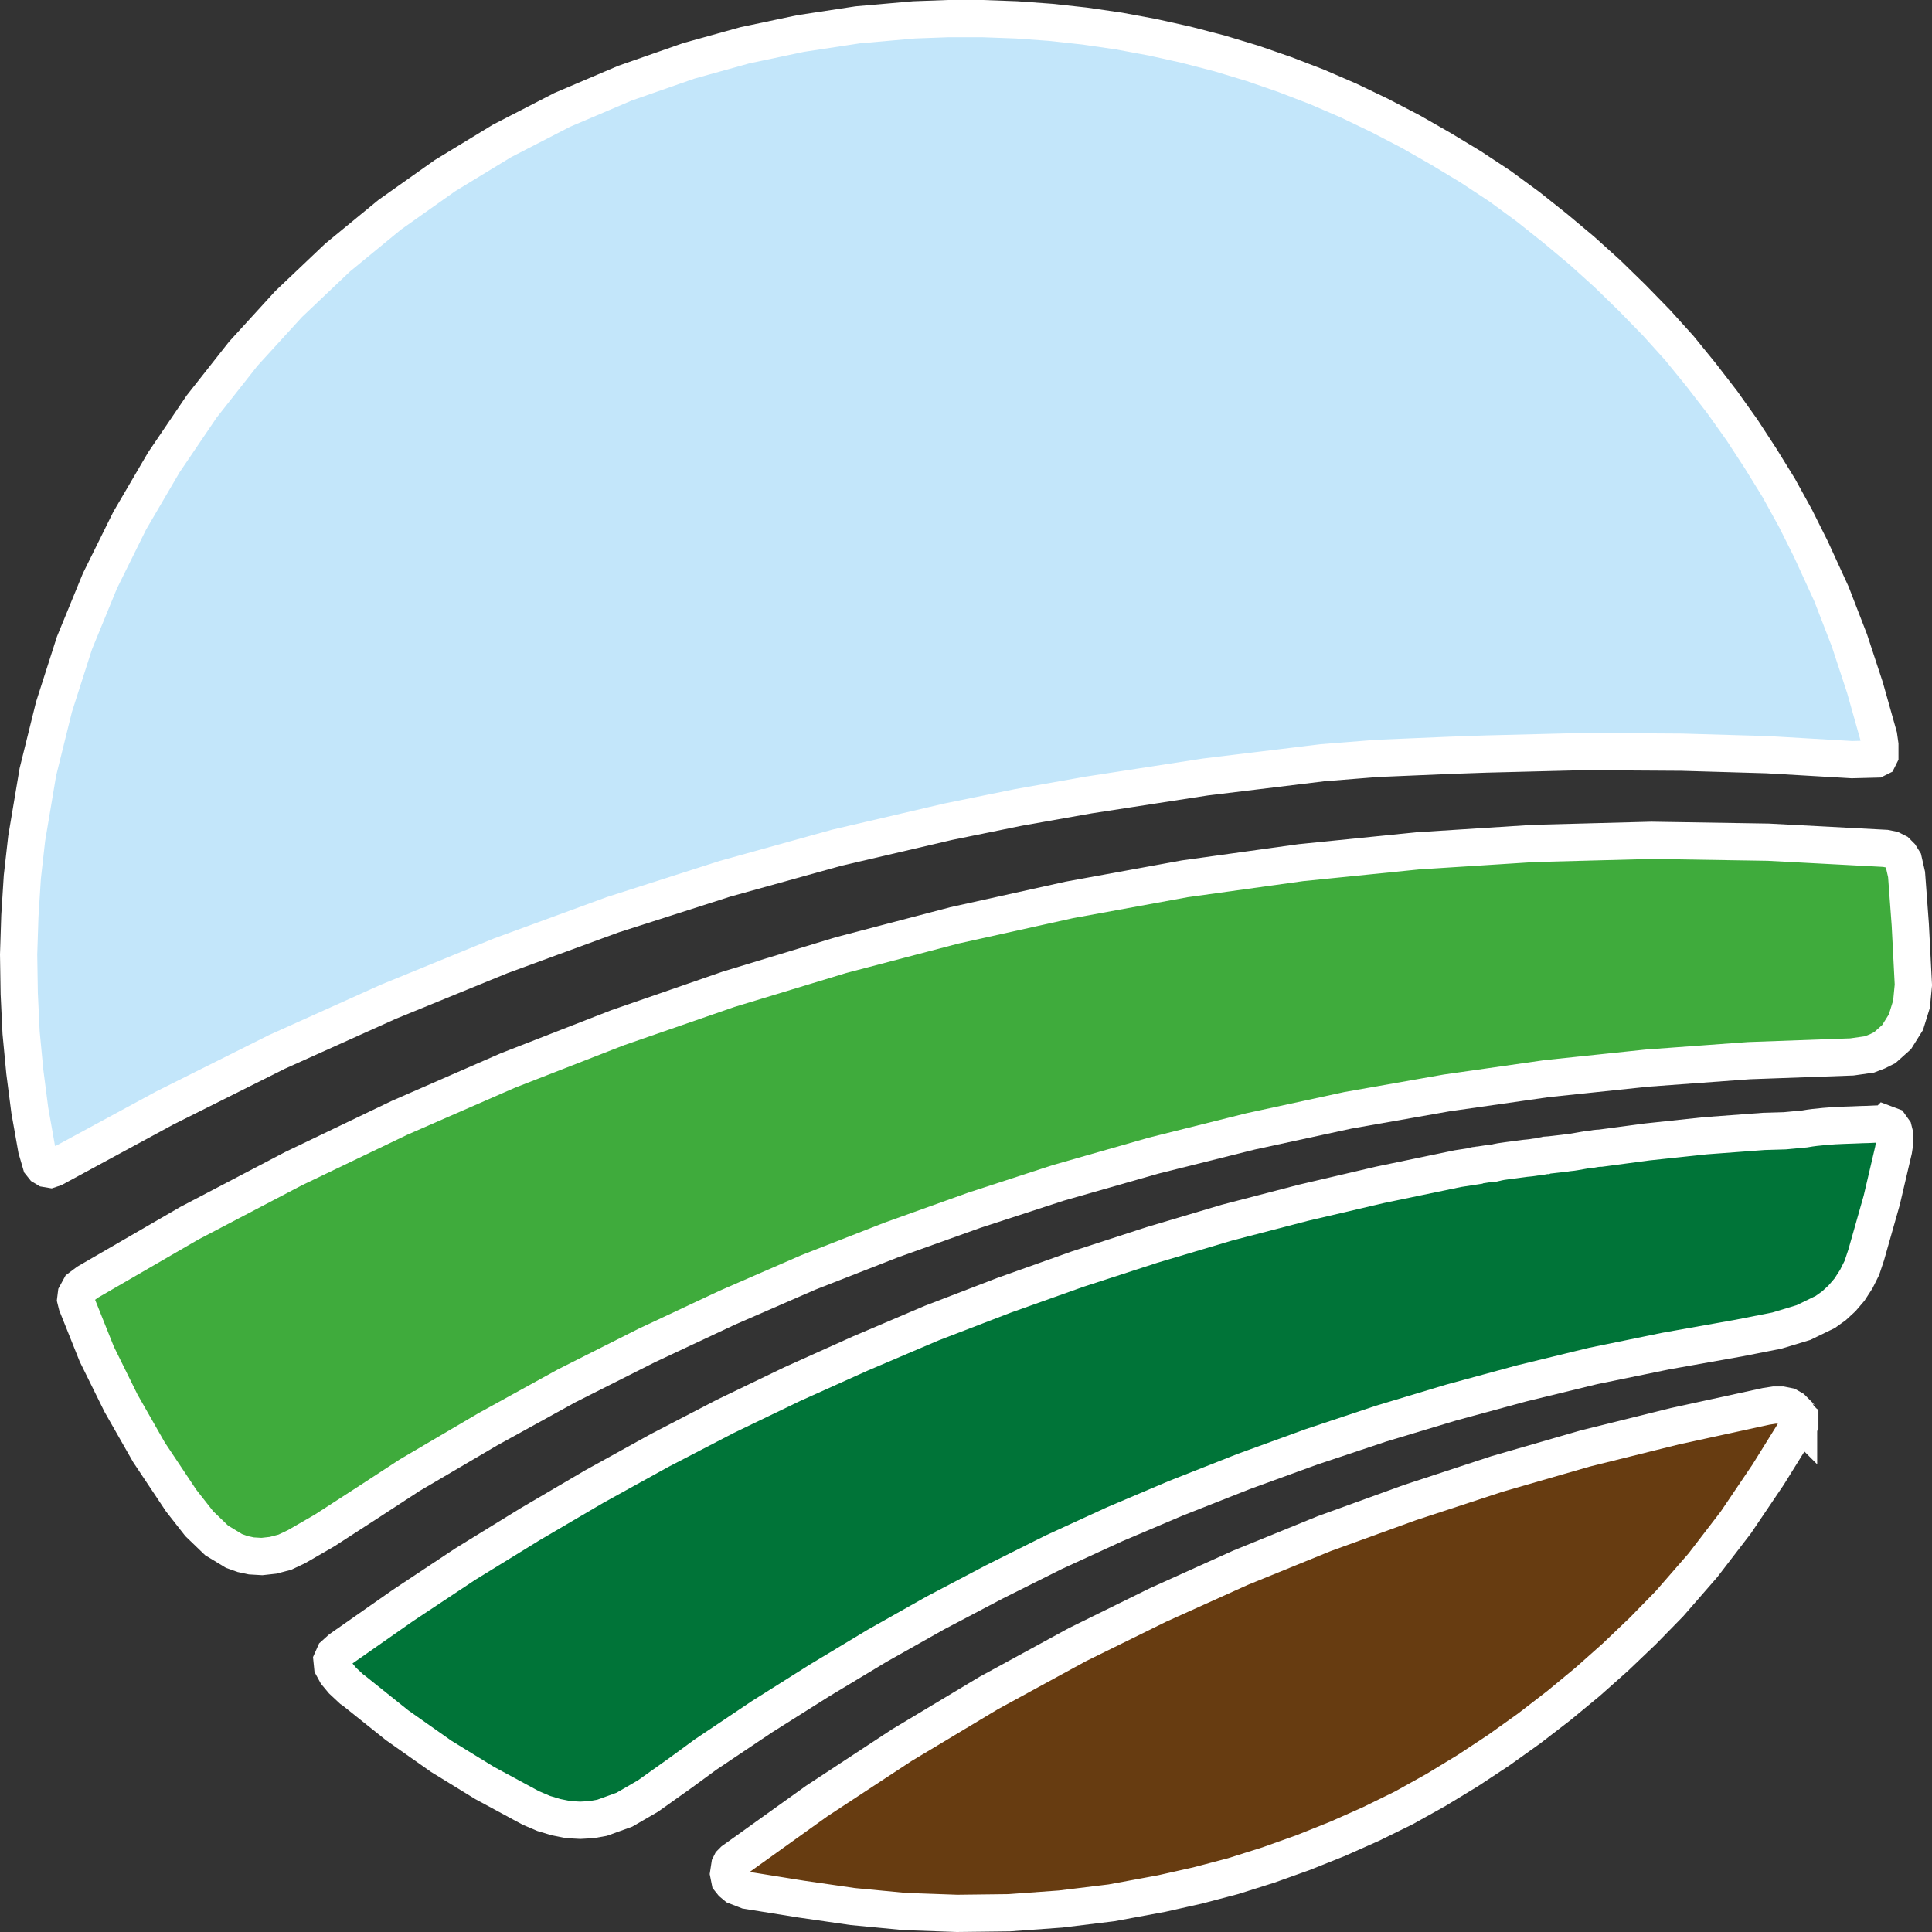 <?xml version="1.0" encoding="UTF-8"?> <!-- Generator: Adobe Illustrator 27.4.1, SVG Export Plug-In . SVG Version: 6.00 Build 0) --> <svg xmlns="http://www.w3.org/2000/svg" xmlns:xlink="http://www.w3.org/1999/xlink" id="Слой_1" x="0px" y="0px" viewBox="0 0 311.3 311.3" style="enable-background:new 0 0 311.3 311.3;" xml:space="preserve"><rect x="0" y="0" width="311.3" height="311.3" fill="#333333" stroke="none"/> <style type="text/css"> .st0{fill:#C3E6FA;stroke:#FFFFFF;stroke-width:6;stroke-miterlimit:10;} .st1{fill:#3FAB3C;stroke:#FFFFFF;stroke-width:6;stroke-miterlimit:10;} .st2{fill:#007438;stroke:#FFFFFF;stroke-width:6;stroke-miterlimit:10;} .st3{fill:#673C11;stroke:#FFFFFF;stroke-width:6;stroke-miterlimit:10;} </style> <path class="st0" d="M5.9,185.1l-1.1-6.2L4,172.7l-0.6-6.3l-0.3-6.3L3,153.8l0.2-6.2l0.4-6.3l0.7-6.2l1.8-10.7l2.6-10.5l3.3-10.3 l4.1-10l4.8-9.7l5.5-9.4l6.1-9l6.7-8.5l7.3-8l7.9-7.5l8.4-6.9l8.9-6.3l9.2-5.6l9.7-5l10.1-4.3L111,9.8l9-2.5l9-1.9l9.2-1.4l9.1-0.8 l5.5-0.2h5.5l5.5,0.2l5.5,0.4l5.5,0.6l5.5,0.8l5.4,1l5.4,1.2l5.4,1.4l5.3,1.6L207,12l5.2,2l5.1,2.2l5,2.4l5,2.6l4.9,2.8l4.8,2.9 l4.7,3.1l4.5,3.3l4.4,3.5l4.3,3.6l4.1,3.7l4,3.9l3.9,4l3.7,4.1l3.5,4.3l3.4,4.4l3.2,4.5l3,4.6l2.9,4.7l2.7,4.9l2.5,5l3.3,7.2 l2.9,7.5l2.5,7.6l2.2,7.8l0.2,1.4v1.7l-0.2,0.4l-0.4,0.2l-3.9,0.1l-13.7-0.8l-13.7-0.4l0,0l-15.8-0.1l-15.8,0.4l-5.7,0.2l-11.8,0.5 l-8.8,0.7l-18.9,2.3l-18.8,2.9l0,0l0,0l-11.3,2l-11.3,2.3l-18,4.2l-18,5l-18.1,5.8l-18,6.6l-18.1,7.4l-18,8.1l-18,9l-17.9,9.7 l-0.6,0.2l-0.6-0.1L7,188l-0.4-0.5L5.9,185.1z"></path> <path class="st1" d="M308.3,158.7l-0.3,3.1l-0.9,2.9l-1.5,2.4l-1.9,1.7l-1.2,0.6l-1.3,0.5l-2.8,0.4l-16.6,0.6l-16.4,1.2l-16.2,1.7 l-16.1,2.3l-15.9,2.8l-15.7,3.4l-15.6,3.9l-15.4,4.4l0,0l0,0L157,195l-13.4,4.8l-13.3,5.2l-13.1,5.7l-13,6.1l-12.9,6.5l-12.7,7 L66,237.7l-6.9,4.5l-6.8,4.4l-4.5,2.6l-1.9,0.9l-1.9,0.5l-1.8,0.2l-1.7-0.1l-1.4-0.3l-1.4-0.5l-2.8-1.7l-2.8-2.7l-2.9-3.7L24,234 l-4.5-7.9l-3.9-7.9l-3.2-8l-0.2-0.8l0.1-0.8l0,0l0,0l0.6-1.1l1.2-0.9l16.4-9.5l16.8-8.8l17.1-8.2l17.4-7.6l17.7-6.9l17.9-6.2 l18.1-5.5l18.3-4.8l18.5-4.1l18.6-3.4l18.7-2.6l18.8-1.9l18.8-1.2l18.9-0.5l18.8,0.3l18.9,1l1,0.2l0.8,0.4l0.6,0.6l0.5,0.8l0.5,2.2 l0.6,8.1L308.3,158.7z"></path> <path class="st2" d="M305.1,182.1l-0.5-0.7l-0.8-0.3l-0.1,0.1c-0.2,0-0.4-0.1-0.6-0.1c-1,0-2,0.1-3,0.1c-2,0.1-4,0.1-6.1,0.3 c-1.1,0.1-2.1,0.2-3.2,0.4c-1.1,0.1-2.1,0.2-3.2,0.3l-3.4,0.1l-9.4,0.7l-9.4,1l-7.5,1c-0.5,0-1.1,0.1-1.6,0.2c0,0,0,0,0,0 c0,0-0.1,0-0.1,0c-0.1,0-0.1,0-0.2,0c0,0,0,0,0,0c-0.2,0-0.4,0.1-0.6,0.1c-0.6,0.1-1.1,0.2-1.7,0.3c-0.5,0.1-1,0.1-1.5,0.2 c-0.9,0.1-1.7,0.2-2.6,0.3l0,0c0,0-0.1,0-0.1,0c0,0,0,0,0,0l-0.1,0c-0.2,0-0.3,0-0.5,0.1c-0.1,0-0.3,0-0.4,0.1 c-0.5,0.1-1,0.1-1.5,0.2c-0.6,0.1-1.1,0.1-1.7,0.2c-0.8,0.1-1.5,0.2-2.3,0.3c-0.8,0.1-1.5,0.2-2.2,0.4c-0.3,0.1-0.7,0.1-1,0.1 l-1.3,0.2c-0.3,0-0.5,0.1-0.8,0.1c-0.1,0-0.1,0-0.2,0.1l-2.6,0.4l-12.5,2.6l-12.4,2.9l-12.3,3.2l-12.1,3.6l-12,3.9l-11.8,4.2 l-11.7,4.5l-11.5,4.9l-10.9,4.9l-10.8,5.2l-10.6,5.5l-10.5,5.8l-10.4,6.1L75,252l-10.1,6.7l-10,7l-1,0.9l-0.4,0.9l0.1,1l0.6,1.1 l1,1.2l1.5,1.4l0.3,0.2l7,5.6l7.1,5l7,4.3l7.4,4l2.1,0.9l2,0.6l2,0.4l1.9,0.1l1.8-0.1l1.7-0.3l3.6-1.3l3.8-2.2l5.2-3.7l4.1-3 l9.1-6.1l9.2-5.8l9.3-5.6l9.4-5.3l9.5-5l9.6-4.8l9.8-4.5l9.9-4.2l10.9-4.3l11-4l11.1-3.7l11.3-3.4l11.4-3.1l11.5-2.8l11.7-2.4 l11.8-2.1l6.1-1.2l4.3-1.3l3.5-1.7l1.4-1l1.3-1.2l1.2-1.4l1.1-1.7l0.9-1.8l0.7-2.1l2.5-8.8l1.9-8.1l0.2-1.3v-1.1L305.1,182.1z"></path> <path class="st3" d="M289.8,228.7C289.8,228.7,289.8,228.6,289.8,228.7C289.8,228.7,289.7,228.6,289.8,228.7c0-0.1,0-0.2,0-0.2 c0,0,0-0.1,0-0.1c0,0,0-0.1,0-0.1c-0.1-0.1-0.2-0.3-0.2-0.4c0-0.1-0.1-0.1-0.1-0.2l0,0c0,0,0,0,0,0c0,0,0,0-0.1-0.1 c-0.2-0.2-0.3-0.3-0.5-0.5c0,0,0,0,0,0c0,0,0,0,0,0c0,0,0,0,0,0c0,0-0.1-0.1-0.1-0.1c0,0,0,0,0,0l-0.7-0.4l-1-0.2h-1.2l-1.3,0.2 l-14.7,3.2l-14.5,3.6l-14.2,4.1l-14,4.6l-13.8,5l-13.5,5.5l-13.3,6l-13,6.4l-14.3,7.8l-14,8.4l-13.7,9l-13.4,9.6l-0.4,0.4l-0.2,0.4 l-0.2,1.3l0.2,1l0.4,0.5l0.6,0.5l1.8,0.7l8.7,1.4l8.3,1.2l8.4,0.8l8.4,0.3l8.4-0.1l8.3-0.6l8.2-1l8.1-1.5l5.8-1.3l5.7-1.5l5.7-1.8 l5.6-2l5.5-2.2l5.4-2.4l5.3-2.6l5.2-2.9l5.1-3.1l5-3.3l4.9-3.5l4.8-3.7l4.6-3.8l4.5-4l4.4-4.2l4.3-4.4l5.4-6.2l5.3-6.9l5.2-7.7 l5.1-8.2c0,0,0-0.1,0-0.1c0-0.1,0-0.1,0-0.2c0,0,0,0,0-0.1c0,0,0,0,0,0C289.8,228.9,289.8,228.9,289.8,228.7 C289.8,228.8,289.8,228.7,289.8,228.7z"></path> </svg> 